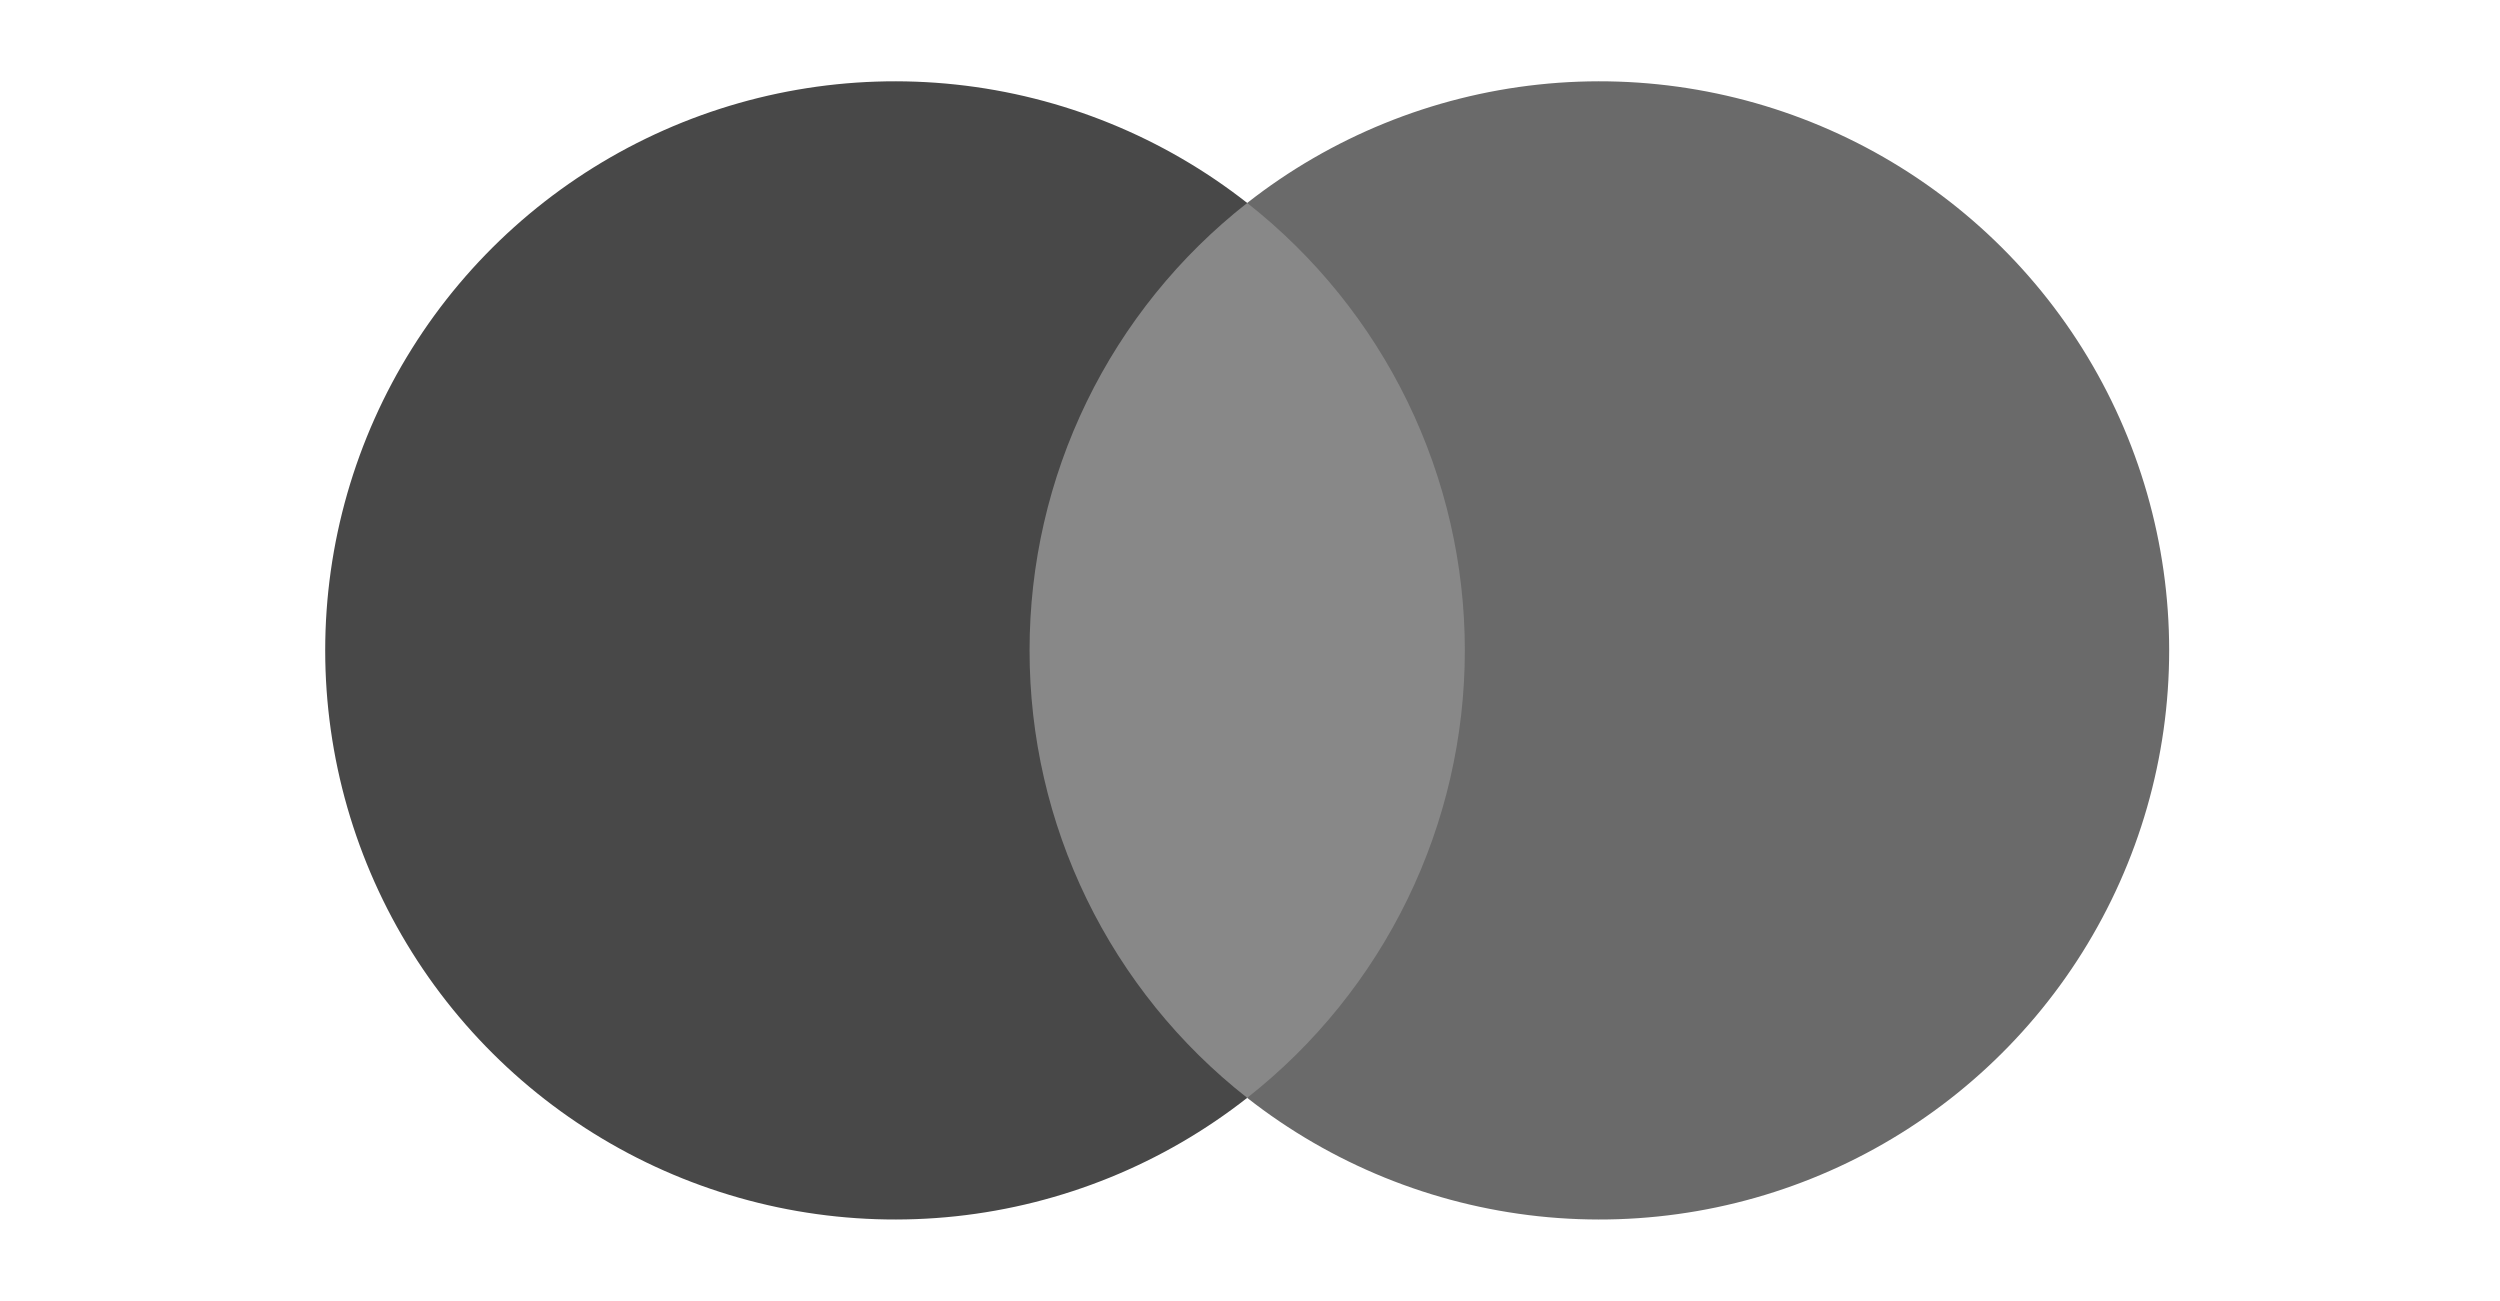 <svg width="123" height="64" viewBox="0 0 123 64" fill="none" xmlns="http://www.w3.org/2000/svg">
<path d="M73.63 9.986H49.098V54.014H73.63V9.986Z" fill="#888888"/>
<path d="M50.655 32C50.651 27.76 51.613 23.574 53.468 19.761C55.324 15.947 58.023 12.604 61.363 9.986C57.227 6.74 52.26 4.721 47.029 4.16C41.798 3.599 36.515 4.52 31.783 6.816C27.052 9.112 23.062 12.691 20.271 17.145C17.48 21.598 16 26.746 16 32C16 37.254 17.48 42.402 20.271 46.855C23.062 51.309 27.052 54.888 31.783 57.184C36.515 59.48 41.798 60.401 47.029 59.84C52.26 59.279 57.227 57.26 61.363 54.014C58.023 51.396 55.324 48.053 53.468 44.239C51.613 40.426 50.651 36.24 50.655 32Z" fill="#484848"/>
<path d="M106.723 32C106.723 37.254 105.243 42.402 102.453 46.855C99.662 51.309 95.672 54.888 90.941 57.184C86.209 59.48 80.926 60.401 75.695 59.84C70.465 59.279 65.497 57.26 61.361 54.014C64.698 51.393 67.396 48.05 69.251 44.237C71.106 40.424 72.07 36.239 72.07 32C72.07 27.761 71.106 23.576 69.251 19.763C67.396 15.95 64.698 12.607 61.361 9.986C65.497 6.74 70.465 4.721 75.695 4.16C80.926 3.599 86.209 4.52 90.941 6.816C95.672 9.112 99.662 12.691 102.453 17.145C105.243 21.598 106.723 26.746 106.723 32Z" fill="#6a6a6a"/>
</svg>

